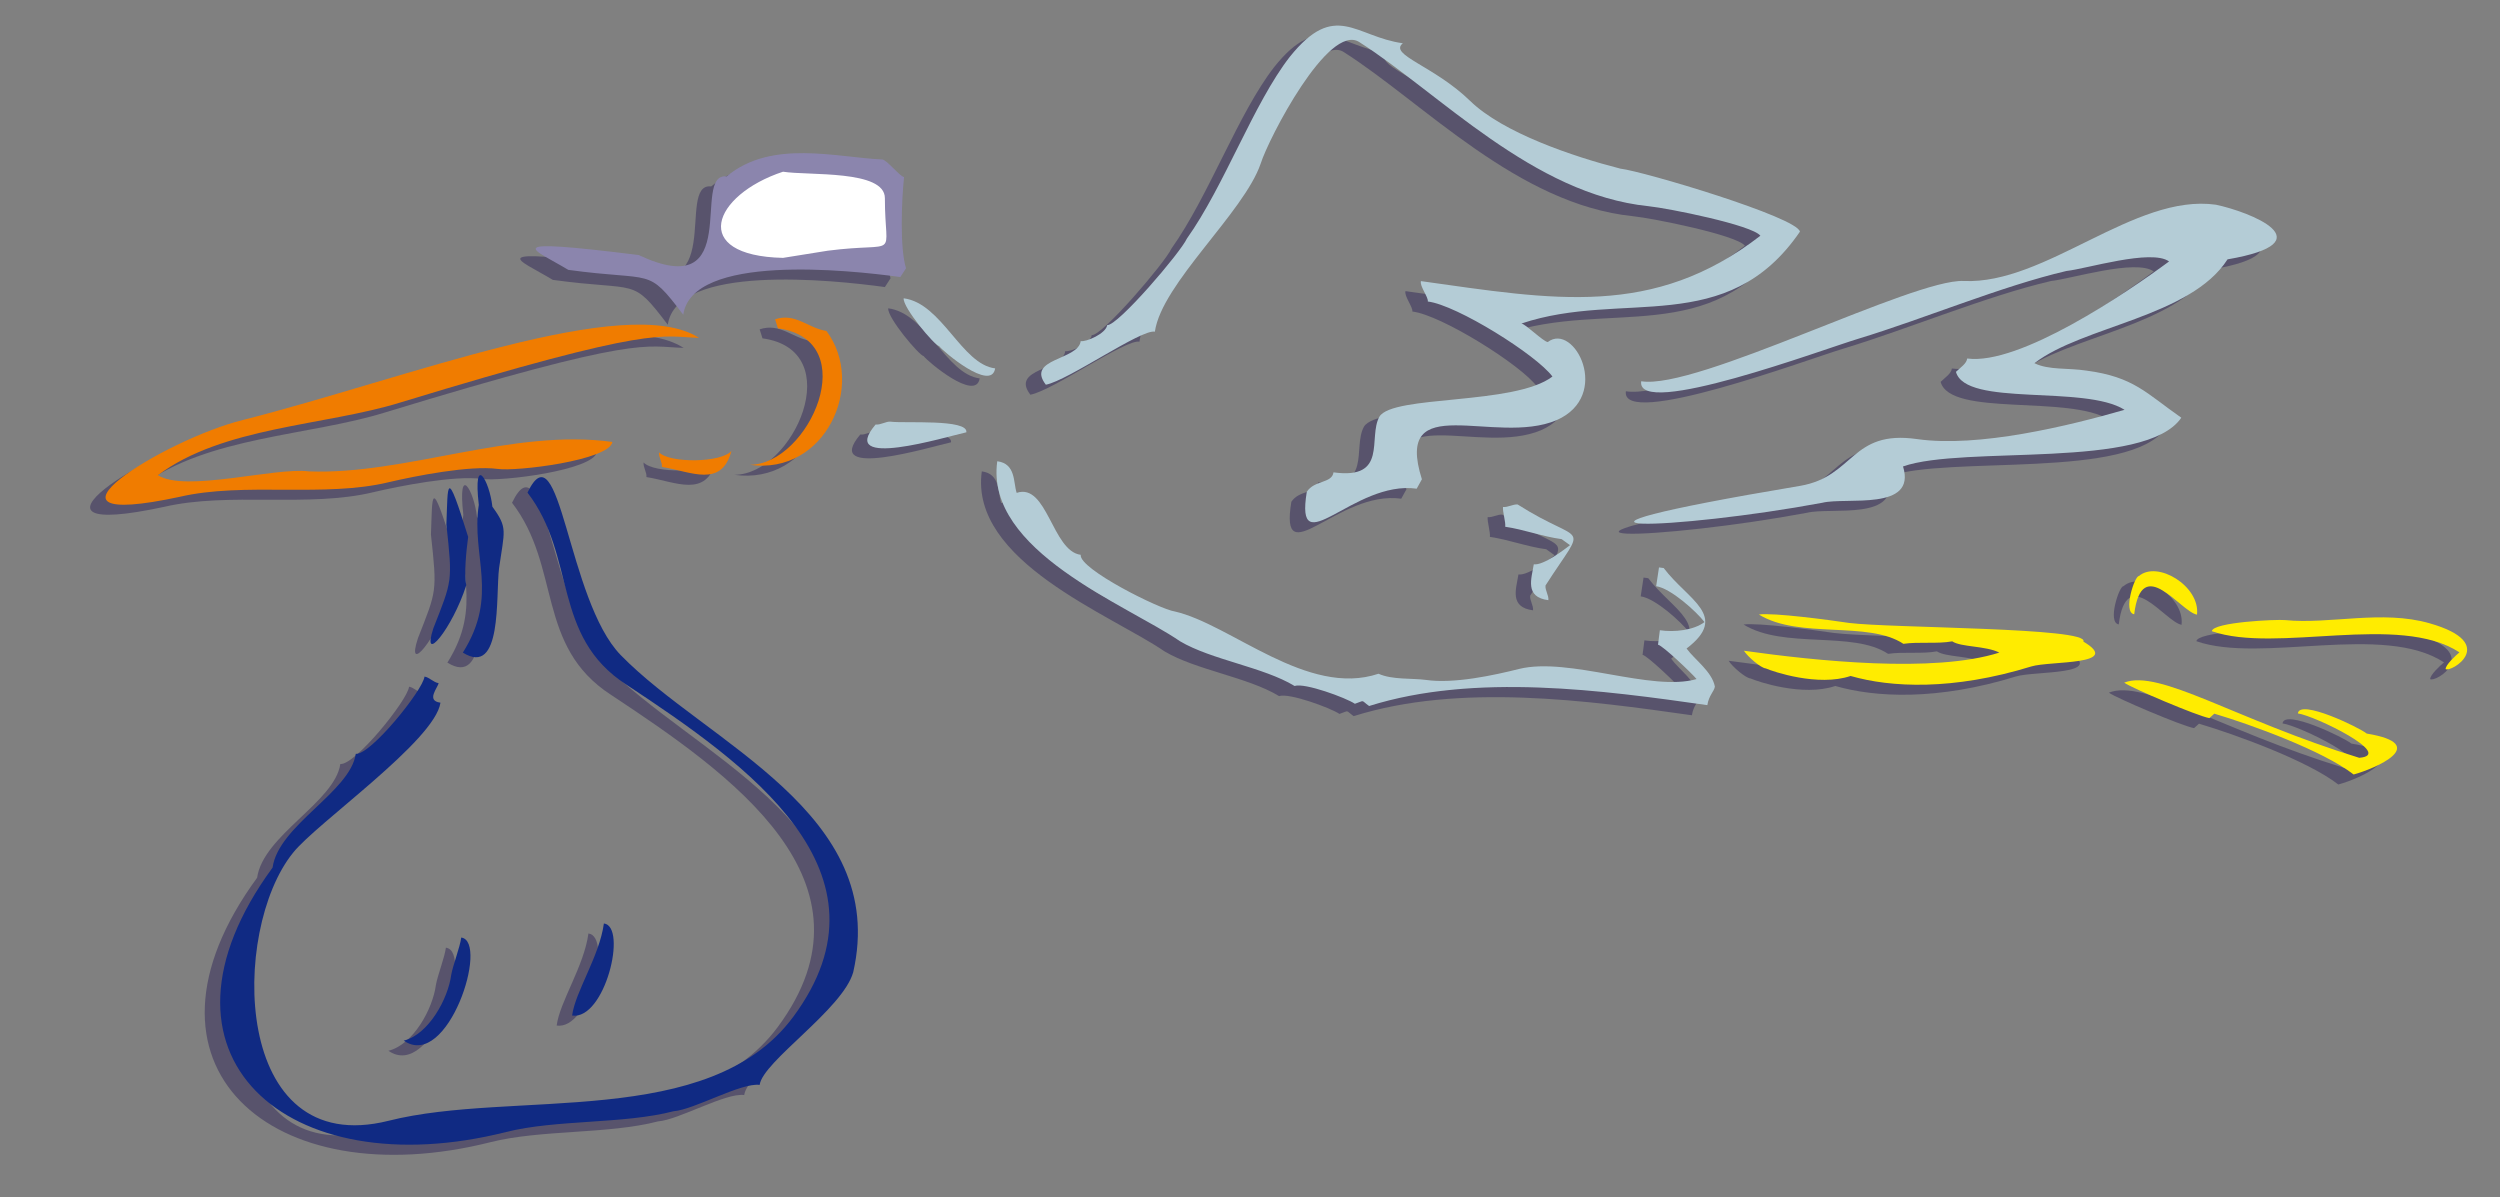<svg xmlns="http://www.w3.org/2000/svg" version="1.2" width="764.334" height="96.85mm" viewBox="0 0 20223 9685" preserveAspectRatio="xMidYMid" fill-rule="evenodd" stroke-width="28.222" stroke-linejoin="round" xml:space="preserve"><rect x="0" y="0" width="20223" height="9685" fill="#808080" stroke="none"/><defs class="ClipPathGroup"><clipPath id="a" clipPathUnits="userSpaceOnUse"><path d="M0 0h20223v9685H0z"/></clipPath></defs><g class="SlideGroup"><g class="Slide" clip-path="url(#a)"><g class="Page"><g class="com.sun.star.drawing.ClosedBezierShape"><path class="BoundingBox" fill="none" d="M1656 3942h5160v5401H1656z"/><path fill="#58536C" d="M2080 7100C968 8619 2199 9686 3969 9239c405-102 951-63 1355-168 165-12 546-233 696-213 25-190 673-612 757-912 292-1288-1186-1855-1880-2564-434-444-490-1866-755-1315 400 520 192 1160 801 1554 968 640 2218 1512 1349 2686-681 919-2267 587-3273 841-1272 320-1280-1542-774-2167 188-239 1150-910 1193-1215-119-15-22-120-15-158-40-5-76-48-114-53-13 112-440 638-556 625-44 307-625 577-673 920Z"/></g><g class="com.sun.star.drawing.ClosedBezierShape"><path class="BoundingBox" fill="none" d="M3142 7666h541v873h-541z"/><path fill="#58536C" d="M3526 7968c-25 191-181 481-384 532 356 246 694-804 465-834-10 78-68 226-81 302Z"/></g><g class="com.sun.star.drawing.ClosedBezierShape"><path class="BoundingBox" fill="none" d="M4502 7550h339v749h-339z"/><path fill="#58536C" d="M4760 7551c-36 266-232 552-257 745 265 38 450-720 257-745Z"/></g><g class="com.sun.star.drawing.ClosedBezierShape"><path class="BoundingBox" fill="none" d="M3357 4030h306v1262h-306z"/><path fill="#58536C" d="M3486 4325c51 468 46 451-105 837-102 310 153 7 266-348-20-82 0-278 15-390-181-583-163-431-176-99Z"/></g><g class="com.sun.star.drawing.ClosedBezierShape"><path class="BoundingBox" fill="none" d="M3619 3925h332v1475h-332z"/><path fill="#58536C" d="M3858 4180c-23-213-158-441-110-15-63 417 166 728-129 1195 321 201 265-455 293-683 43-304 73-324-54-497Z"/></g><g class="com.sun.star.drawing.ClosedBezierShape"><path class="BoundingBox" fill="none" d="M729 2707h4803v1459H729z"/><path fill="#58536C" d="M3899 3874c150 23 904-69 930-218-805-112-1677 269-2457 238-270-35-1001 173-1220 31 526-394 1352-399 1961-588 2076-634 2102-531 2417-523-589-375-2370 330-3689 664-638 157-1841 907-513 622 523-122 1173 8 1694-119 209-49 651-137 877-107Z"/></g><g class="com.sun.star.drawing.ClosedBezierShape"><path class="BoundingBox" fill="none" d="M4208 1319h2997v1310H4208z"/><path fill="#58536C" d="M5753 1508c-295-35 148 1040-712 636-1167-145-852-51-569 120 699 96 633-28 930 363 71-496 1334-363 1756-305l46-71c-51-163-36-545-16-738-35-5-134-134-175-142-366-15-897-167-1260 137Z"/></g><g class="com.sun.star.drawing.ClosedBezierShape"><path class="BoundingBox" fill="none" d="M5708 1471h1340v699H5708z"/><path fill="#58536C" d="M6210 1471c207 33 824-17 824 214 0 511 132 349-462 425l-362 58c-761-17-570-509 0-697Z"/></g><g class="com.sun.star.drawing.ClosedBezierShape"><path class="BoundingBox" fill="none" d="M5941 2649h747v1200h-747z"/><path fill="#58536C" d="M6560 2758c-151-23-250-149-415-94l23 73c699 97 251 1101-227 1104 609 86 945-647 619-1083Z"/></g><g class="com.sun.star.drawing.ClosedBezierShape"><path class="BoundingBox" fill="none" d="M5205 3729h589v194h-589z"/><path fill="#58536C" d="M5206 3741c-4 39 28 82 23 118 240 39 482 172 563-130-79 97-500 102-586 12Z"/></g><g class="com.sun.star.drawing.ClosedBezierShape"><path class="BoundingBox" fill="none" d="M6891 3491h804v219h-804z"/><path fill="#58536C" d="M7081 3492c-38-4-81 28-122 23-315 370 566 100 734 63 17-110-504-71-612-86Z"/></g><g class="com.sun.star.drawing.ClosedBezierShape"><path class="BoundingBox" fill="none" d="M7185 2494h742v628h-742z"/><path fill="#58536C" d="M7472 2881c28 40 422 373 453 180-272-33-430-527-740-567-9 73 249 381 287 387Z"/></g><g class="com.sun.star.drawing.ClosedBezierShape"><path class="BoundingBox" fill="none" d="M8298 288h6139v4019H8298z"/><path fill="#58536C" d="M13210 1749c158 16 841 153 905 239-866 669-1674 517-2746 367-11 41 61 129 56 165 234 28 879 432 1008 607-307 234-1294 147-1400 325-94 170 73 511-371 450-13 91-153 61-216 157-99 602 378-96 889-25l42-76c-233-737 591-267 1089-478 452-198 143-797-71-632-38-5-178-145-213-150 820-275 1663 119 2253-743-21-117-1265-488-1453-510-381-97-950-290-1214-547-295-287-662-373-545-467-386-53-546-349-914 109-292 374-531 1047-833 1471-51 112-559 707-645 700-8 68-173 139-214 129-18 155-446 140-282 353 183-35 772-452 882-429 55-389 721-964 856-1360 63-201 548-1140 797-983 649 414 1406 1232 2340 1328Z"/></g><g class="com.sun.star.drawing.ClosedBezierShape"><path class="BoundingBox" fill="none" d="M7936 3813h5813v1981H7936z"/><path fill="#58536C" d="M11410 5582c-114-15-274 0-384-50-575 193-1194-400-1649-504-117-16-775-343-760-458-231-30-271-585-518-501-28-84-5-236-157-256-101 727 1049 1161 1478 1456 254 151 676 209 927 362 81-28 417 96 488 144 85-28 44-33 115 18 856-269 1892-127 2736-7 12-79 56-112 61-150-23-122-165-219-229-308 348-265 13-389-185-651l-38-5-23 152c117 16 325 204 391 290-86 66-244 84-361 66l-15 117c38 6 279 237 312 278-365 106-1031-181-1435-82-203 51-528 122-754 89Z"/></g><g class="com.sun.star.drawing.ClosedBezierShape"><path class="BoundingBox" fill="none" d="M12034 4163h572v776h-572z"/><path fill="#58536C" d="m12508 4443 68 49c-43 33-213 165-293 155-18 115-76 265 118 290 5-38-28-81-23-119 345-538 315-311-225-655-38-4-81 25-119 20-4 38 23 122 18 160 152 22 303 80 456 100Z"/></g><g class="com.sun.star.drawing.ClosedBezierShape"><path class="BoundingBox" fill="none" d="M13983 5049h2843v573h-2843z"/><path fill="#58536C" d="M14833 5120c-152-23-614-85-729-68 326 201 884 48 1169 237 124-18 275 2 395-20 71 48 271 35 381 91-531 169-1490 66-2066-15 30 48 137 140 177 143 56 25 424 150 686 61 325 94 827 119 1462-77 149-46 746-8 421-201 54-115-1555-108-1896-151Z"/></g><g class="com.sun.star.drawing.ClosedBezierShape"><path class="BoundingBox" fill="none" d="M13095 1729h5200v2590h-5200z"/><path fill="#58536C" d="M14617 4148c193-48 765 71 653-294 496-173 1962 30 2251-394-284-198-383-330-767-381-147-23-307-3-421-60 391-302 1262-373 1562-840 813-140 172-386-94-442-658-93-1377 647-2040 617-407-20-2162 885-2609 811-44 308 1483-262 1757-344 534-162 1159-426 1683-548 157-16 688-181 830-77-348 257-1211 842-1633 785-5 41-51 70-91 108 78 287 1039 102 1364 307-450 130-1181 308-1678 237-538-77-505 302-945 378-2488 417-975 353 178 137Z"/></g><g class="com.sun.star.drawing.ClosedBezierShape"><path class="BoundingBox" fill="none" d="M17767 5075h2067v423h-2067z"/><path fill="#58536C" d="M19658 5493c38 33 442-207-129-370-387-111-806 10-1170-26-63-7-585 16-592 90 524 183 1512-150 2003 171-36 30-112 102-112 135Z"/></g><g class="com.sun.star.drawing.ClosedBezierShape"><path class="BoundingBox" fill="none" d="M17059 5584h2209v764h-2209z"/><path fill="#58536C" d="M19021 6015c-58-48-544-283-557-163 135 18 789 336 496 359-1001-308-1617-721-1901-608 58 43 590 269 689 287l40-36c293 87 879 299 1127 492 170-46 635-247 106-331Z"/></g><g class="com.sun.star.drawing.ClosedBezierShape"><path class="BoundingBox" fill="none" d="M17098 4703h552v353h-552z"/><path fill="#58536C" d="M17177 4742c-33-5-133 294-38 309 61-499 375-20 508 3 27-230-321-441-470-312Z"/></g><g class="com.sun.star.drawing.ClosedBezierShape"><path class="BoundingBox" fill="none" d="M1781 3860h5160v5401H1781z"/><path fill="#102A83" d="M2205 7018c-1112 1519 119 2586 1889 2139 405-102 951-63 1355-168 165-12 546-233 696-213 25-190 673-612 757-912 292-1288-1186-1852-1880-2564-434-444-490-1866-755-1315 400 520 192 1160 801 1554 968 640 2218 1512 1349 2686-681 919-2267 587-3273 841-1272 320-1280-1542-774-2167 188-239 1150-908 1193-1215-119-15-22-120-15-158-40-5-76-48-114-53-13 112-440 638-556 625-44 307-625 577-673 920Z"/></g><g class="com.sun.star.drawing.ClosedBezierShape"><path class="BoundingBox" fill="none" d="M3266 7584h541v873h-541z"/><path fill="#102A83" d="M3650 7886c-25 191-181 481-384 532 356 246 694-804 465-834-10 78-68 226-81 302Z"/></g><g class="com.sun.star.drawing.ClosedBezierShape"><path class="BoundingBox" fill="none" d="M4627 7470h339v748h-339z"/><path fill="#102A83" d="M4885 7470c-36 266-232 552-257 745 265 38 450-720 257-745Z"/></g><g class="com.sun.star.drawing.ClosedBezierShape"><path class="BoundingBox" fill="none" d="M3482 3950h306v1261h-306z"/><path fill="#102A83" d="M3611 4244c51 468 46 451-105 837-102 310 153 7 266-348-20-82 0-278 15-390-181-583-163-431-176-99Z"/></g><g class="com.sun.star.drawing.ClosedBezierShape"><path class="BoundingBox" fill="none" d="M3744 3844h332v1475h-332z"/><path fill="#102A83" d="M3983 4099c-23-213-158-441-110-15-63 417 166 728-129 1195 321 201 265-455 293-683 43-304 73-324-54-497Z"/></g><g class="com.sun.star.drawing.ClosedBezierShape"><path class="BoundingBox" fill="none" d="M854 2626h4803v1459H854z"/><path fill="#F07C00" d="M4024 3793c150 23 904-69 930-218-805-112-1677 269-2457 238-270-35-1001 173-1220 31 526-394 1352-399 1961-588 2076-634 2102-531 2417-523-589-375-2370 330-3689 664-638 157-1841 907-513 622 523-122 1173 8 1694-119 209-49 651-137 877-107Z"/></g><g class="com.sun.star.drawing.ClosedBezierShape"><path class="BoundingBox" fill="none" d="M4332 1238h2998v1310H4332z"/><path fill="#8B85AD" d="M5878 1427c-295-35 148 1040-712 636-1167-145-852-51-569 120 699 96 633-28 930 363 71-496 1334-363 1756-305l46-71c-51-163-36-545-16-738-35-5-134-134-175-142-366-15-897-167-1260 137Z"/></g><g class="com.sun.star.drawing.ClosedBezierShape"><path class="BoundingBox" fill="none" d="M5832 1389h1340v698H5832z"/><path fill="#FFF" d="M6334 1389c207 33 824-17 824 214 0 511 132 349-462 425l-362 58c-761-17-570-509 0-697Z"/></g><g class="com.sun.star.drawing.ClosedBezierShape"><path class="BoundingBox" fill="none" d="M6065 2568h748v1200h-748z"/><path fill="#F07C00" d="M6685 2677c-151-23-250-149-415-94l23 73c699 97 251 1101-227 1104 609 86 945-647 619-1083Z"/></g><g class="com.sun.star.drawing.ClosedBezierShape"><path class="BoundingBox" fill="none" d="M5331 3647h588v194h-588z"/><path fill="#F07C00" d="M5331 3659c-4 39 28 82 23 118 240 39 482 172 563-130-79 97-500 102-586 12Z"/></g><g class="com.sun.star.drawing.ClosedBezierShape"><path class="BoundingBox" fill="none" d="M7016 3410h803v219h-803z"/><path fill="#B4CCD6" d="M7205 3411c-38-4-81 28-122 23-315 370 566 100 734 63 17-110-504-71-612-86Z"/></g><g class="com.sun.star.drawing.ClosedBezierShape"><path class="BoundingBox" fill="none" d="M7310 2413h742v628h-742z"/><path fill="#B4CCD6" d="M7597 2800c28 40 422 373 453 180-272-33-430-527-740-567-9 73 249 381 287 387Z"/></g><g class="com.sun.star.drawing.ClosedBezierShape"><path class="BoundingBox" fill="none" d="M8423 207h6139v4019H8423z"/><path fill="#B4CCD6" d="M13335 1668c158 16 841 153 905 239-866 669-1674 517-2746 367-11 41 61 129 56 165 234 28 879 432 1008 607-307 234-1294 147-1400 325-94 170 73 511-371 450-13 91-153 61-216 157-99 602 378-96 889-25l42-76c-233-737 591-267 1089-478 452-198 143-797-71-632-38-5-178-145-213-150 820-275 1663 119 2253-743-21-117-1265-488-1453-510-381-97-950-290-1214-547-295-287-662-373-545-467-386-53-546-349-914 109-292 374-531 1047-833 1471-51 112-559 707-645 700-8 68-173 139-214 129-18 155-446 140-282 353 183-35 772-452 882-429 55-389 721-964 856-1360 63-201 548-1140 797-983 649 414 1406 1232 2340 1328Z"/></g><g class="com.sun.star.drawing.ClosedBezierShape"><path class="BoundingBox" fill="none" d="M8061 3731h5813v1981H8061z"/><path fill="#B4CCD6" d="M11535 5500c-114-15-274 0-384-50-575 193-1194-400-1649-504-117-16-775-343-760-458-231-30-271-585-518-501-28-84-5-236-157-256-101 727 1049 1161 1478 1456 254 151 676 209 927 362 81-28 417 96 488 144 85-28 44-33 115 18 856-269 1892-127 2736-7 12-79 56-112 61-150-23-122-165-219-229-308 348-265 13-389-185-651l-38-5-23 152c117 16 325 204 391 290-86 66-244 84-361 66l-15 117c38 6 279 237 312 278-365 106-1031-181-1435-82-203 51-528 122-754 89Z"/></g><g class="com.sun.star.drawing.ClosedBezierShape"><path class="BoundingBox" fill="none" d="M12158 4081h572v776h-572z"/><path fill="#B4CCD6" d="m12632 4361 68 49c-43 33-213 165-293 155-18 115-76 265 118 290 5-38-28-81-23-119 345-538 315-311-225-655-38-4-81 25-119 20-4 38 23 122 18 160 152 22 303 80 456 100Z"/></g><g class="com.sun.star.drawing.ClosedBezierShape"><path class="BoundingBox" fill="none" d="M14107 4968h2843v573h-2843z"/><path fill="#FFEC00" d="M14957 5039c-152-23-614-85-729-68 326 201 884 48 1169 237 124-18 275 2 395-20 71 48 271 35 381 91-531 169-1490 66-2066-15 30 48 137 140 177 143 56 25 424 150 686 61 325 94 827 119 1462-77 149-46 746-8 421-201 54-115-1555-108-1896-151Z"/></g><g class="com.sun.star.drawing.ClosedBezierShape"><path class="BoundingBox" fill="none" d="M13219 1648h5200v2590h-5200z"/><path fill="#B4CCD6" d="M14741 4067c193-48 765 71 653-294 496-173 1962 30 2251-394-284-198-383-330-767-381-147-23-307-3-421-60 391-302 1262-373 1562-840 813-140 172-386-94-442-658-93-1377 647-2040 617-407-20-2162 885-2609 811-44 308 1483-262 1757-344 534-162 1159-426 1683-548 157-16 688-181 830-77-348 257-1211 842-1633 785-5 41-51 70-91 108 78 287 1039 102 1364 307-450 130-1181 308-1678 237-538-77-505 302-945 378-2488 417-975 353 178 137Z"/></g><g class="com.sun.star.drawing.ClosedBezierShape"><path class="BoundingBox" fill="none" d="M17892 4993h2067v424h-2067z"/><path fill="#FFEC00" d="M19783 5412c38 33 442-207-129-370-387-111-806 10-1170-26-63-7-585 16-592 90 524 183 1512-150 2003 171-36 30-112 102-112 135Z"/></g><g class="com.sun.star.drawing.ClosedBezierShape"><path class="BoundingBox" fill="none" d="M17182 5503h2210v764h-2210z"/><path fill="#FFEC00" d="M19145 5934c-58-48-544-283-557-163 135 18 789 336 496 359-1001-308-1617-721-1901-608 58 43 590 269 689 287l40-36c293 87 879 299 1127 492 170-46 635-244 106-331Z"/></g><g class="com.sun.star.drawing.ClosedBezierShape"><path class="BoundingBox" fill="none" d="M17223 4621h552v353h-552z"/><path fill="#FFEC00" d="M17302 4660c-33-5-133 294-38 309 61-499 375-20 508 3 27-230-321-441-470-312Z"/></g></g></g></g></svg>
